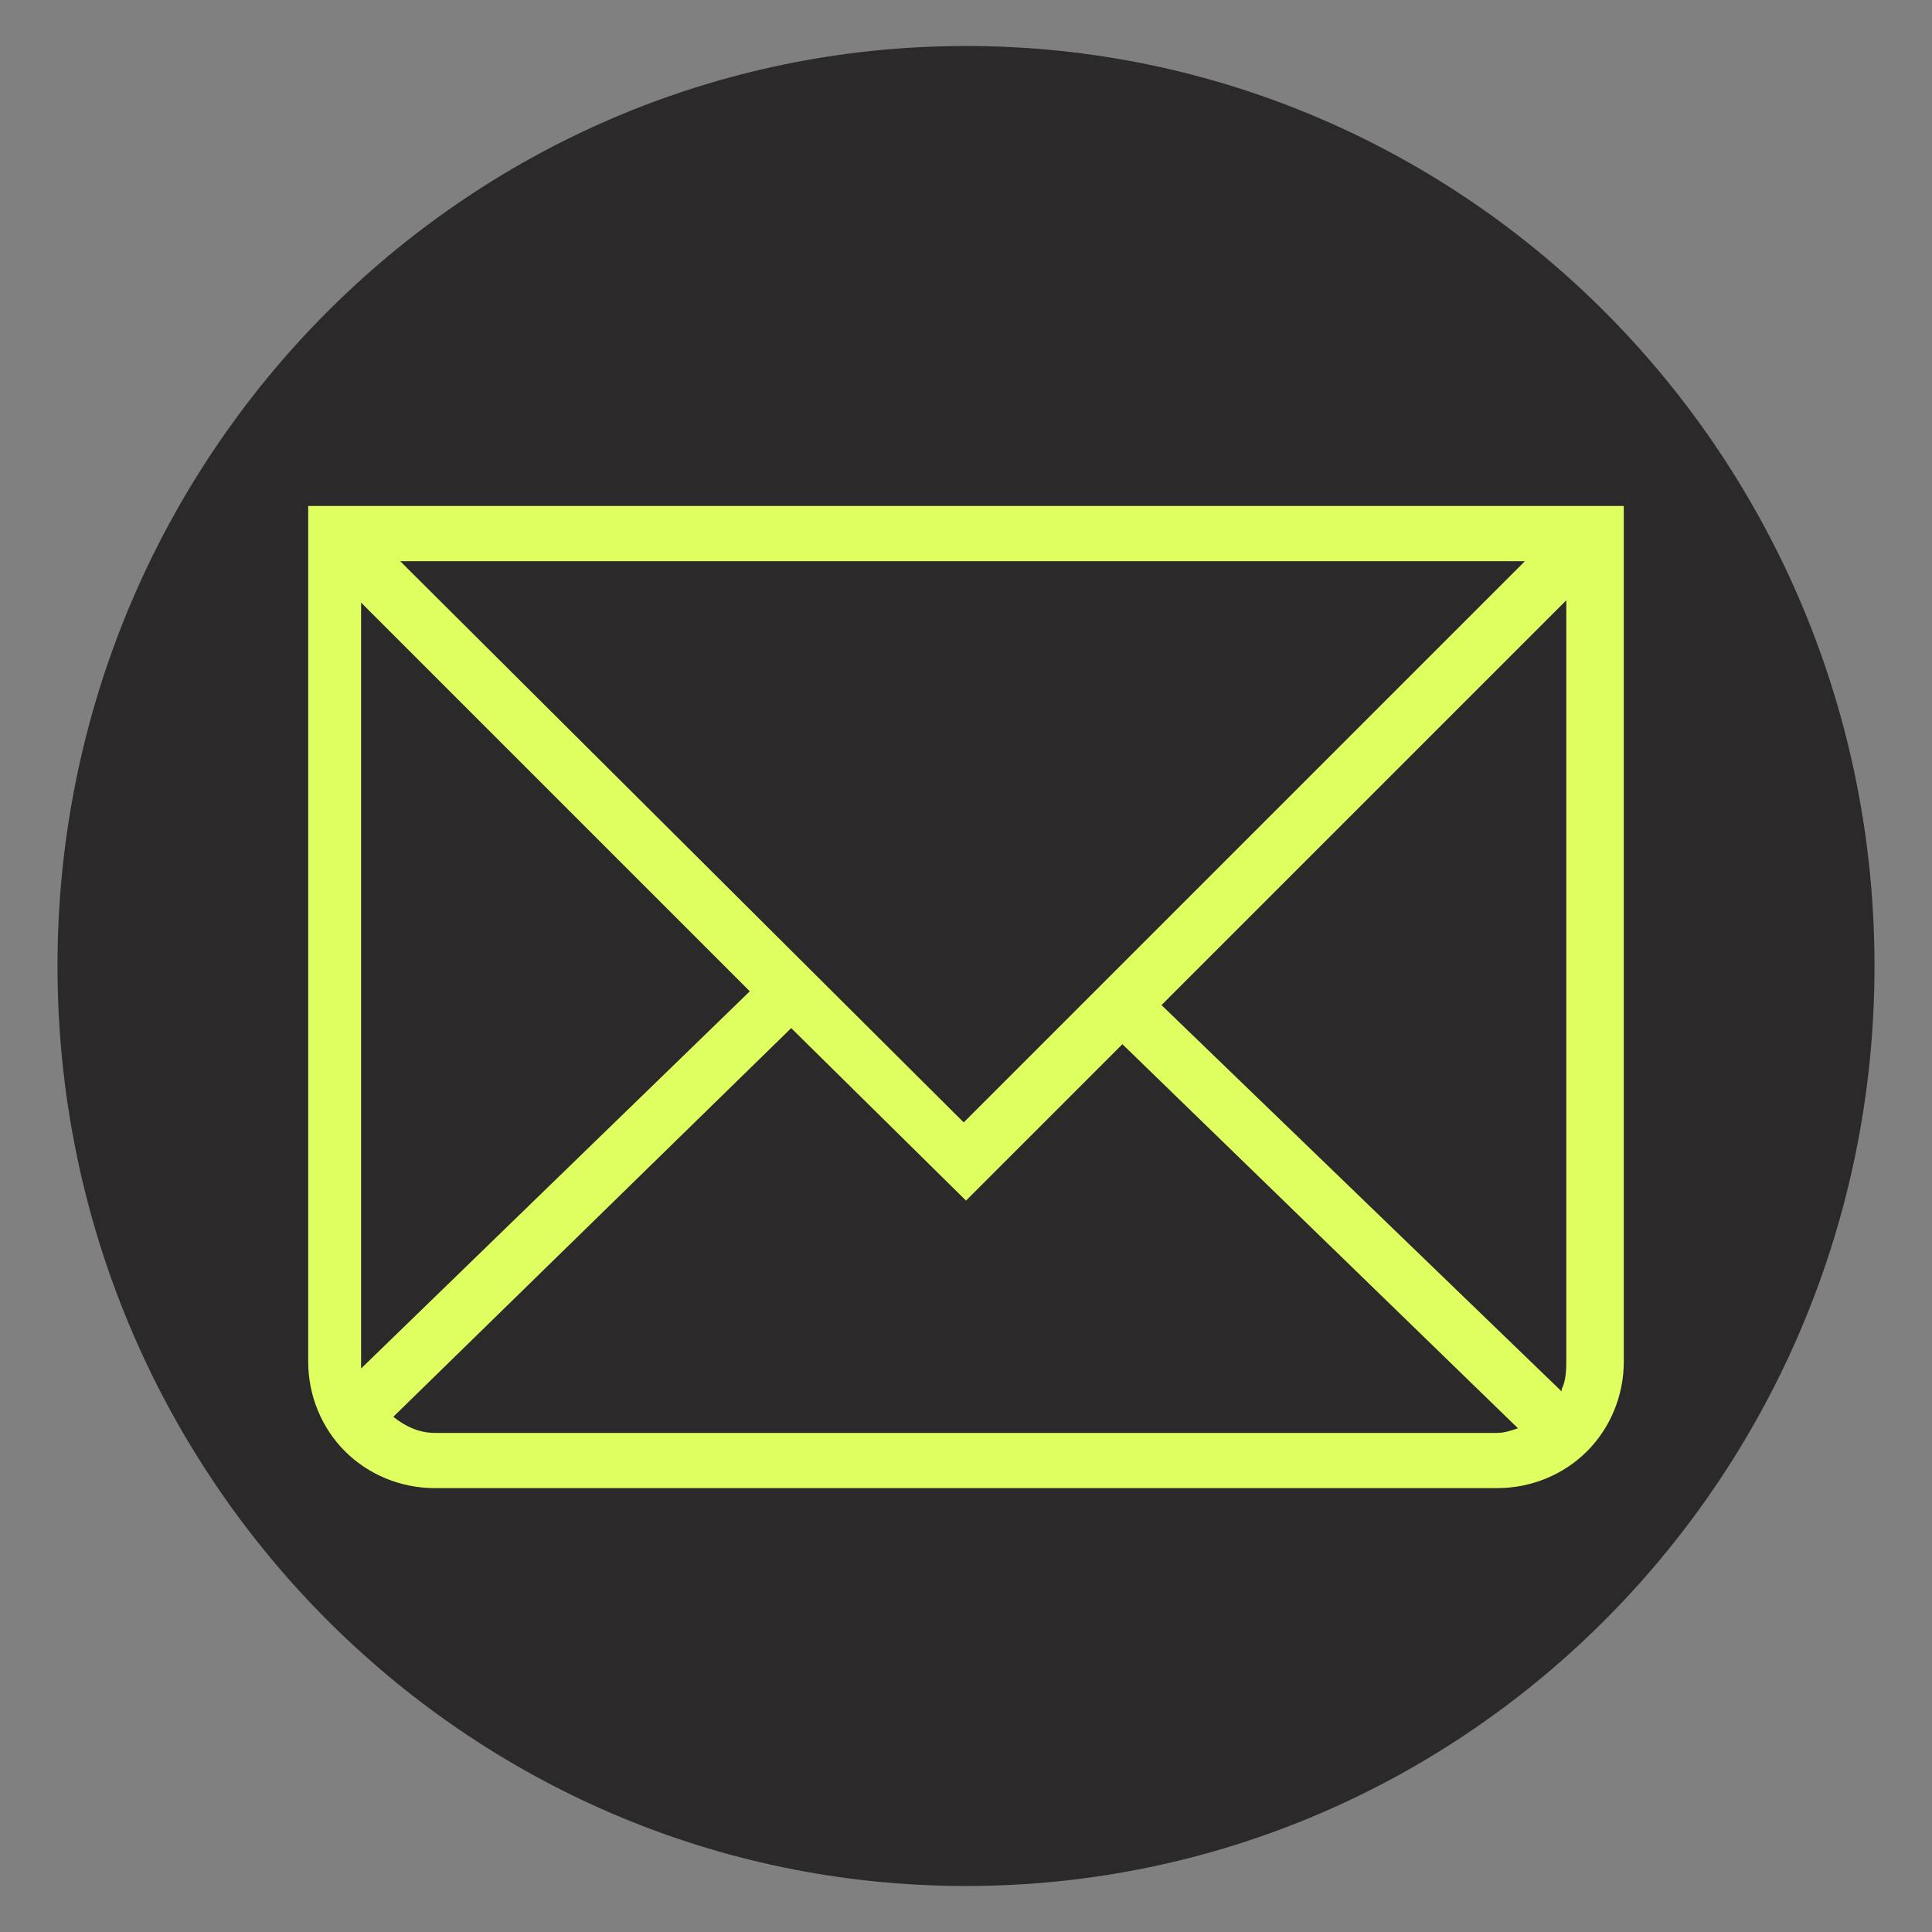 <?xml version="1.0" encoding="utf-8"?>
<!-- Generator: Adobe Illustrator 26.0.0, SVG Export Plug-In . SVG Version: 6.00 Build 0)  -->
<svg version="1.1" id="Layer_1" xmlns="http://www.w3.org/2000/svg" xmlns:xlink="http://www.w3.org/1999/xlink" x="0px" y="0px"
	 width="84px" height="84px" viewBox="0 0 84 84" enable-background="new 0 0 84 84" xml:space="preserve">
<rect x="0" y="0" width="84" height="84" fill="#808080" stroke="none"/>
<g>
	<path fill="#2B2929" d="M42,82c21.8,0,39.5-17.9,39.5-40S63.8,2,42,2S2.5,19.9,2.5,42S20.2,82,42,82z"/>
	<path fill="#DFFF61" d="M13.4,59.2c0,1.5,0.6,2.9,1.6,3.9c1,1,2.4,1.6,3.9,1.6h46.2c1.5,0,2.9-0.6,3.9-1.6c1-1,1.6-2.4,1.6-3.9V22
		H13.4V59.2z M67.9,60.5L50.5,43.7l17.6-17.6v33c0,0.4,0,0.9-0.2,1.3H67.9z M41.9,48.8L17.4,24.4h48.9L41.9,48.8z M32.6,43.1
		L15.7,59.5c0,0,0-0.1,0-0.2V26.2L32.6,43.1z M18.9,62.3c-0.7,0-1.3-0.3-1.8-0.7l17.3-16.9l7.6,7.5l6.8-6.8L66,62.1
		c-0.3,0.1-0.6,0.2-0.9,0.2H18.9z"/>
</g>
</svg>
